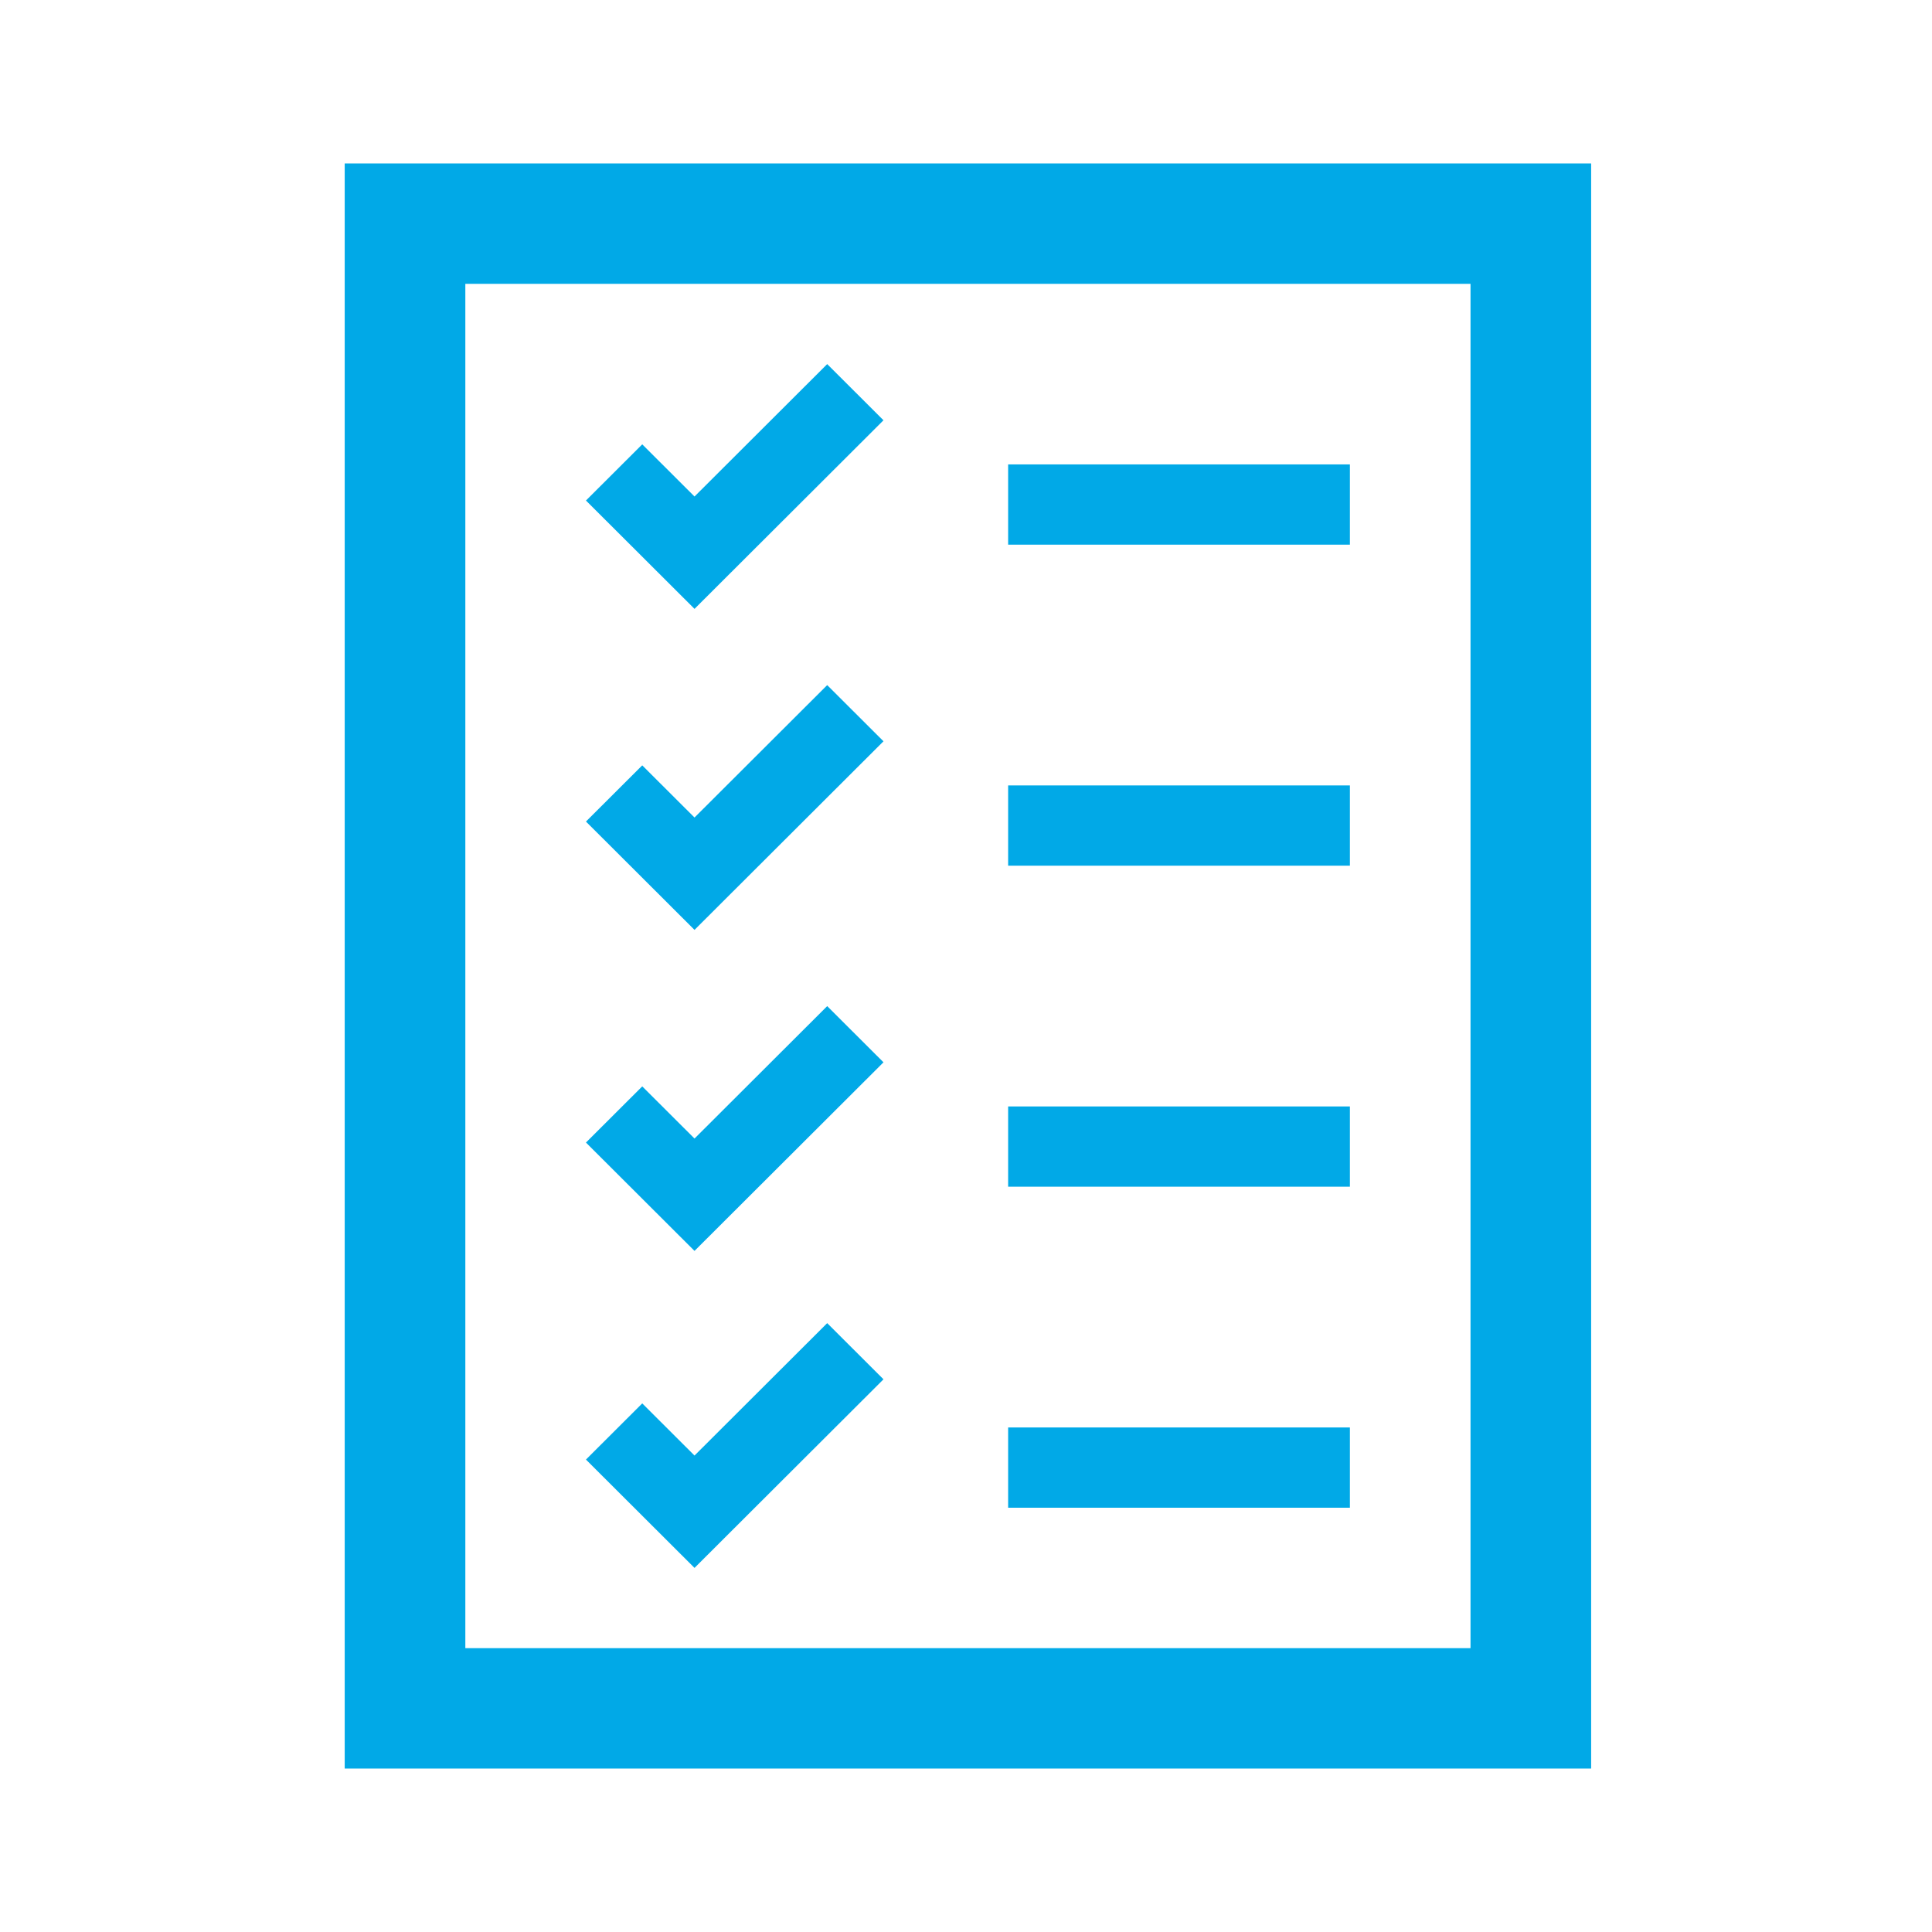 <svg xmlns="http://www.w3.org/2000/svg" xmlns:xlink="http://www.w3.org/1999/xlink" width="656" height="656" xml:space="preserve"><g transform="translate(-325 -32)"><g><g><g><g><path d="M156.688 95.375 497.312 95.375 497.312 558.625 156.688 558.625 156.688 95.375ZM115.812 599.5 538.188 599.5 538.188 54.5 115.812 54.5 115.812 599.5Z" fill="#01A9E7" fill-rule="nonzero" fill-opacity="1" transform="matrix(1.002 0 0 1 326 33)"></path><path d="M340.625 156.688 456.438 156.688 456.438 183.938 340.625 183.938Z" fill="#01A9E7" fill-rule="nonzero" fill-opacity="1" transform="matrix(1.002 0 0 1 326 33)"></path><path d="M340.625 265.688 456.438 265.688 456.438 292.938 340.625 292.938Z" fill="#01A9E7" fill-rule="nonzero" fill-opacity="1" transform="matrix(1.002 0 0 1 326 33)"></path><path d="M340.625 483.688 456.438 483.688 456.438 510.938 340.625 510.938Z" fill="#01A9E7" fill-rule="nonzero" fill-opacity="1" transform="matrix(1.002 0 0 1 326 33)"></path><path d="M340.625 374.688 456.438 374.688 456.438 401.938 340.625 401.938Z" fill="#01A9E7" fill-rule="nonzero" fill-opacity="1" transform="matrix(1.002 0 0 1 326 33)"></path><path d="M298.387 141.7 279.312 122.625 234.35 167.588 216.637 149.875 197.562 168.95 234.35 205.738Z" fill="#01A9E7" fill-rule="nonzero" fill-opacity="1" transform="matrix(1.002 0 0 1 326 33)"></path><path d="M298.387 250.7 279.312 231.625 234.35 276.587 216.637 258.875 197.562 277.95 234.35 314.738Z" fill="#01A9E7" fill-rule="nonzero" fill-opacity="1" transform="matrix(1.002 0 0 1 326 33)"></path><path d="M298.387 359.7 279.312 340.625 234.35 385.587 216.637 367.875 197.562 386.95 234.35 423.738Z" fill="#01A9E7" fill-rule="nonzero" fill-opacity="1" transform="matrix(1.002 0 0 1 326 33)"></path><path d="M298.387 467.337 279.312 448.263 234.35 493.225 216.637 475.513 197.562 494.587 234.35 531.375Z" fill="#01A9E7" fill-rule="nonzero" fill-opacity="1" transform="matrix(1.002 0 0 1 326 33)"></path></g></g></g></g></g></svg>